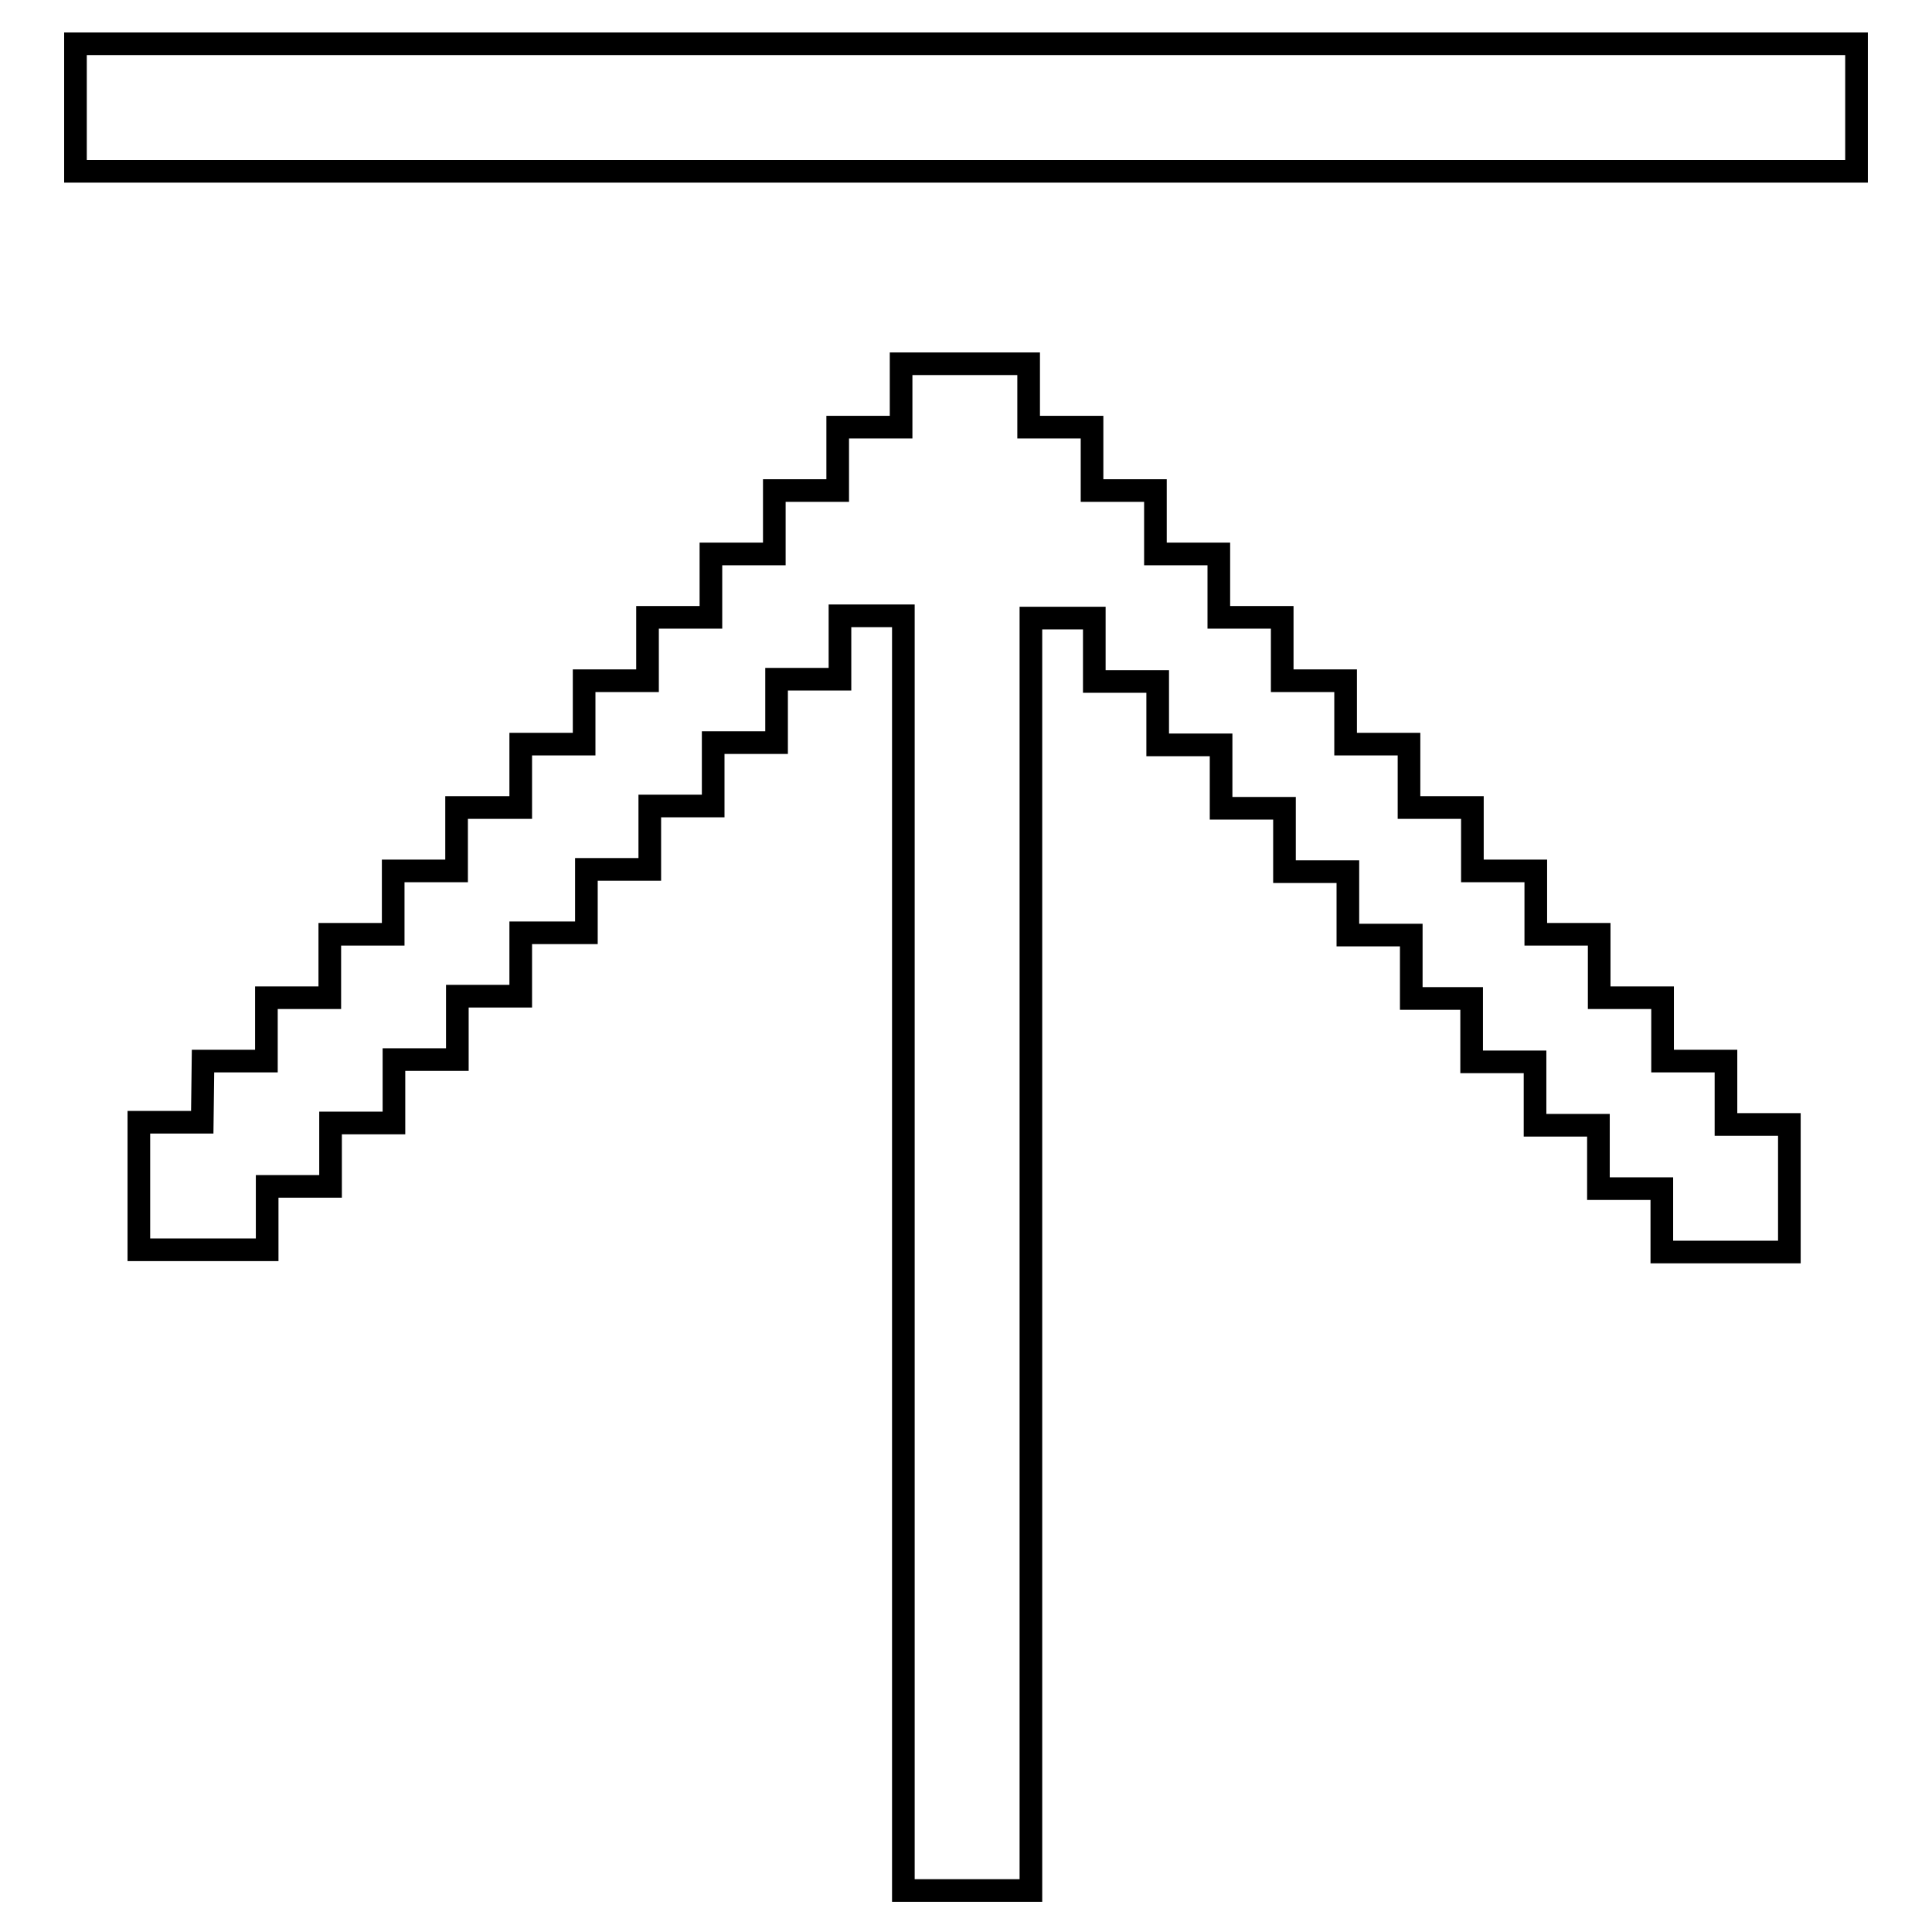 <?xml version="1.0" encoding="utf-8"?>
<!-- Svg Vector Icons : http://www.onlinewebfonts.com/icon -->
<!DOCTYPE svg PUBLIC "-//W3C//DTD SVG 1.1//EN" "http://www.w3.org/Graphics/SVG/1.1/DTD/svg11.dtd">
<svg version="1.1" xmlns="http://www.w3.org/2000/svg" xmlns:xlink="http://www.w3.org/1999/xlink" x="0px" y="0px" viewBox="0 0 256 256" enable-background="new 0 0 256 256" xml:space="preserve">
<g> <path stroke-width="3" fill-opacity="0" stroke="#000000"  d="M10,22.6V5.8h236v16.9H10z M26.9,140.6h8.4v-8.4h8.4v-8.4h8.4v-8.4h8.4v-8.4H69v-8.4h8.4v-8.4h8.4v-8.4h8.4 v-8.4h8.4v-8.4h8.4v-8.4h8.4v-8.4h16.9v8.4h8.4v8.4h8.4v8.4h8.4v8.4h8.4v8.4h8.4v8.4h8.4v8.4h8.4v8.4h8.4v8.4h8.4v8.4h8.4v8.4h8.4 v8.4h8.4v16.9h-16.9v-8.4h-8.4v-8.4h-8.4v-8.4h-8.4v-8.4H187v-8.4h-8.4v-8.4h-8.4v-8.4h-8.4v-8.4h-8.4v-8.4h-8.4v-8.4h-8.4v168.6 h-16.9V81.6h-8.4v8.4h-8.4v8.4h-8.4v8.4h-8.4v8.4h-8.4v8.4H69v8.4h-8.4v8.4h-8.4v8.4h-8.4v8.4h-8.4v8.4H18.4v-16.9h8.4L26.9,140.6 L26.9,140.6z"/></g>
</svg>
